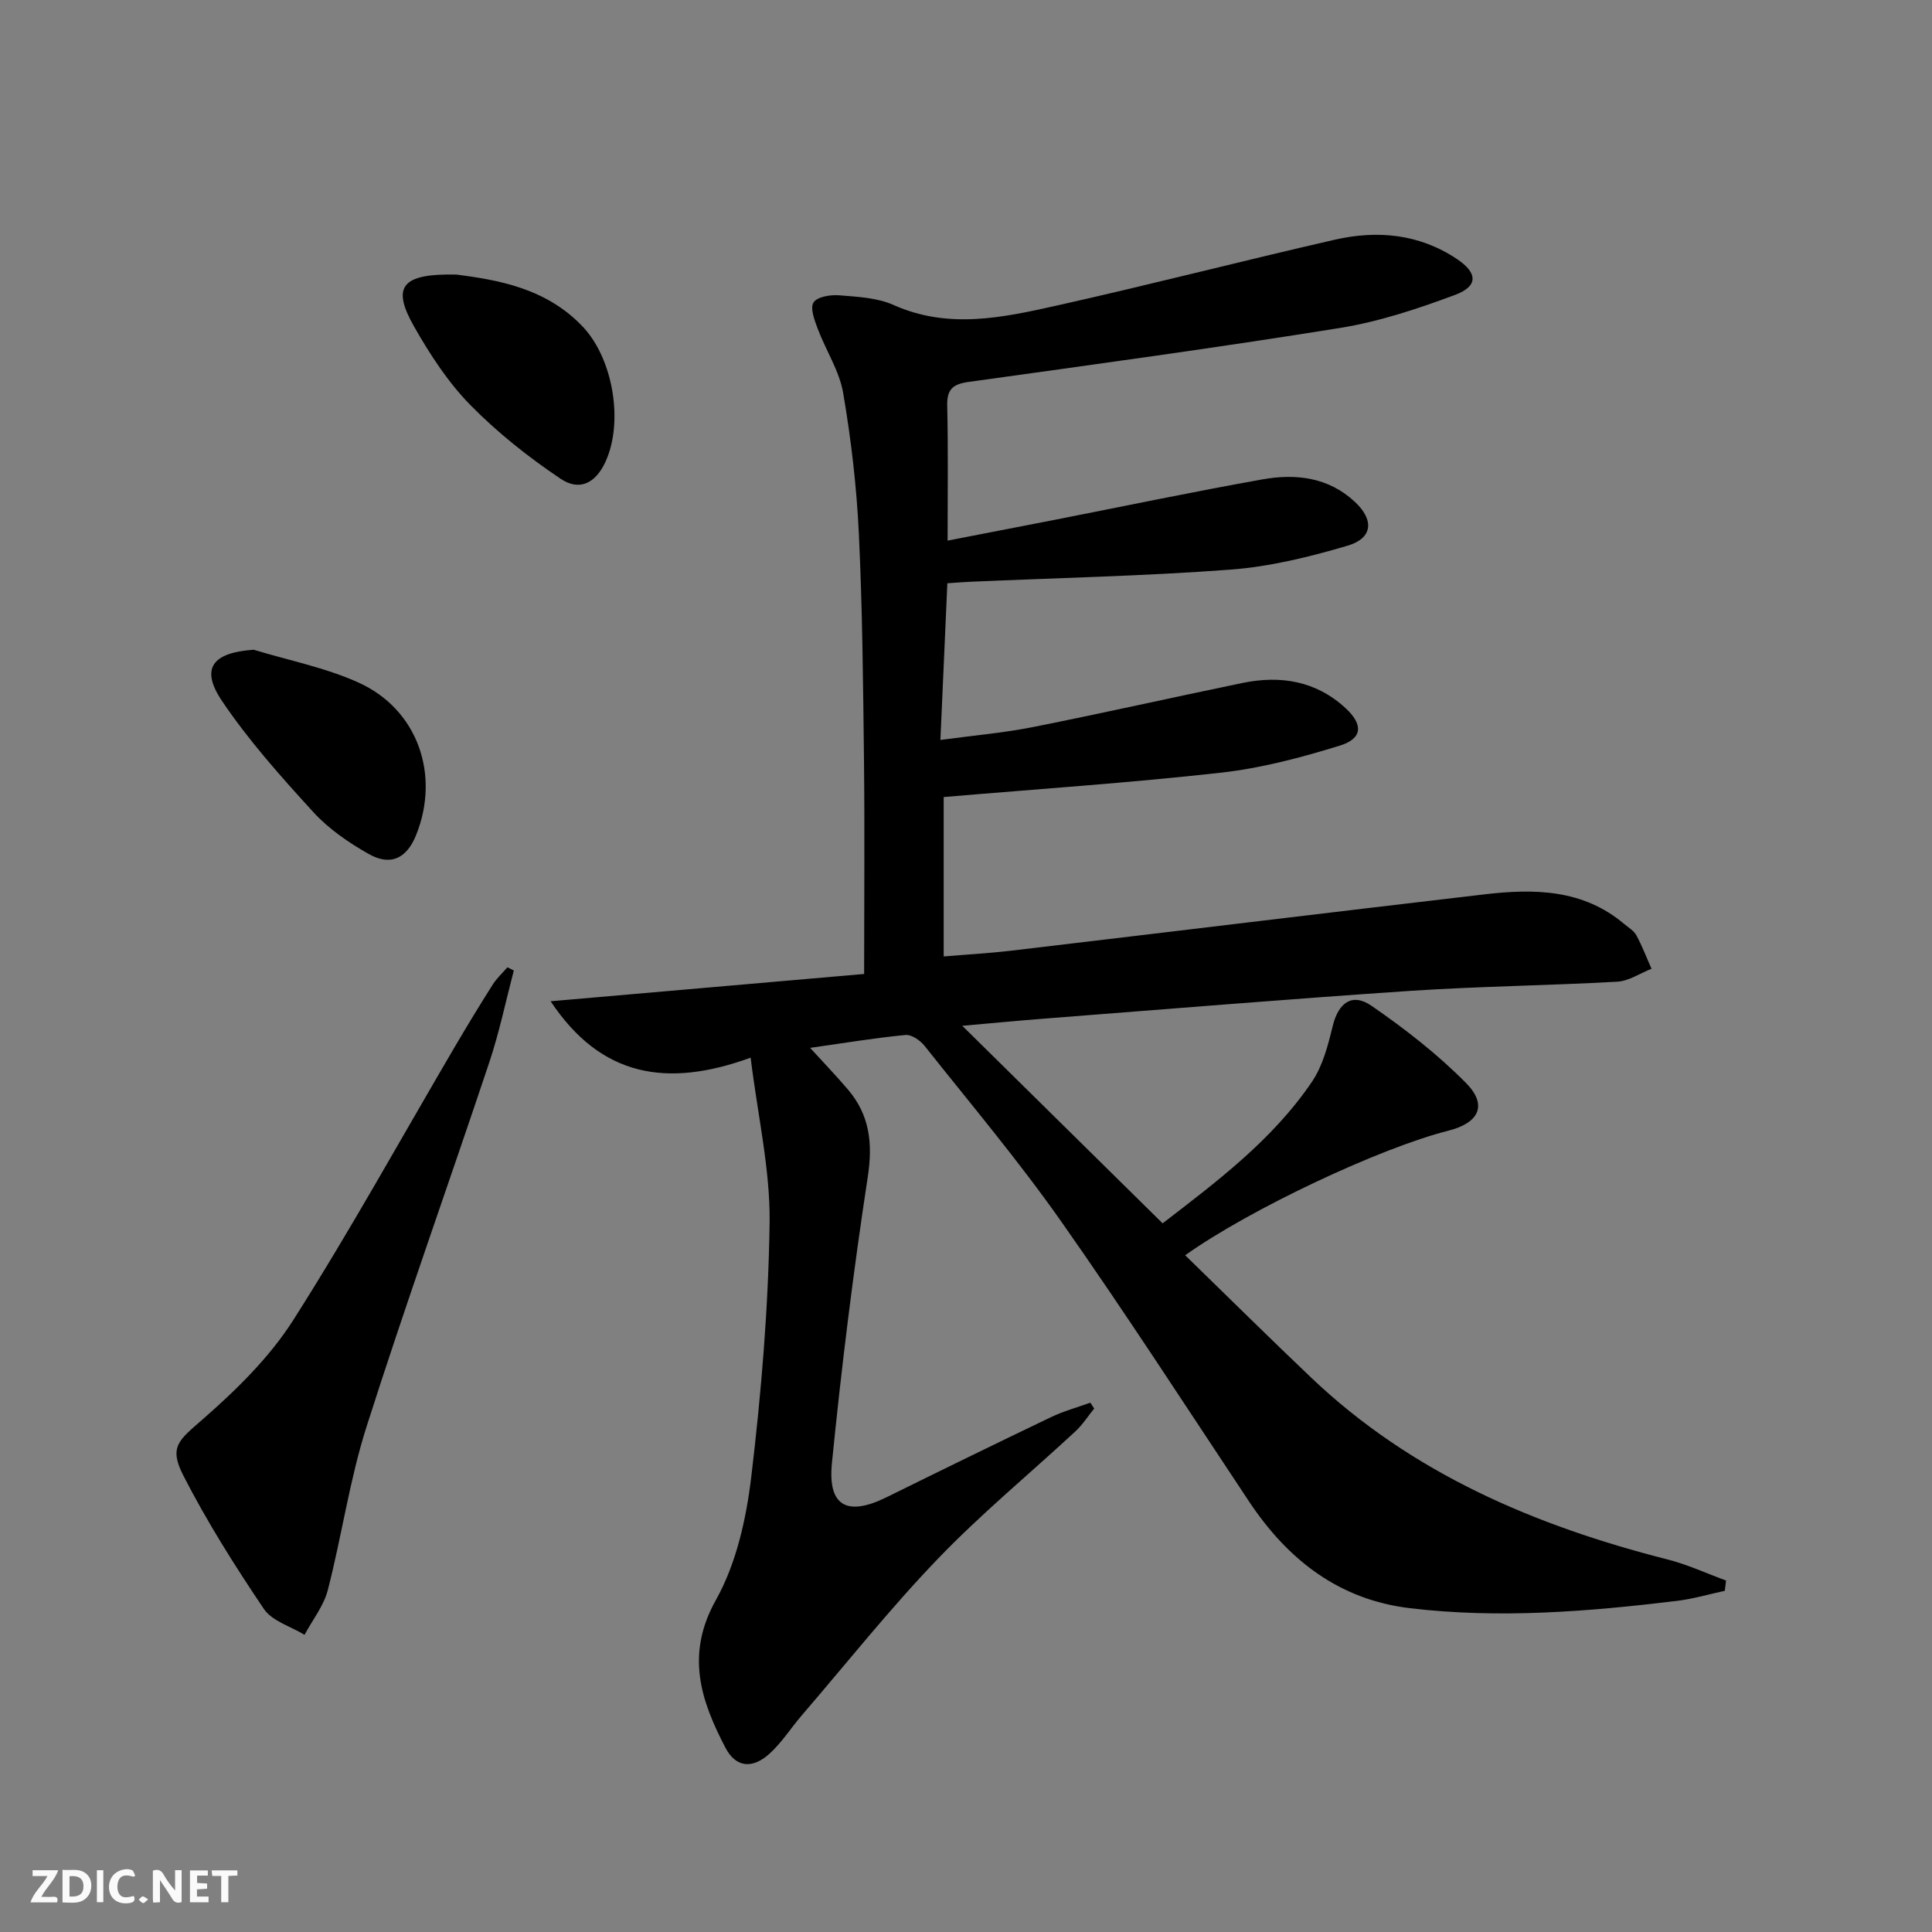 <svg enable-background="new 0 0 400 400" viewBox="0 0 400 400" xmlns="http://www.w3.org/2000/svg"><rect x="0" y="0" width="400" height="400" fill="#808080" stroke="none"/><g fill="#fbfafa"><path d="m37.59 393.81c-.92.31-1.52.05-2-.78-.7-1.2-1.52-2.34-2.47-3.78v4.59c-.55.03-.95.05-1.41.07-.03-.37-.06-.64-.06-.91 0-1.91 0-3.81 0-5.7 1.13-.41 1.77-.03 2.29.91.62 1.11 1.38 2.14 2.31 3.19v-4.2h1.35v6.61z"/><path d="m12.94 393.88v-6.75c1.9.19 3.93-.54 5.37 1.29.8 1.01.78 2.88.03 3.97-1.37 1.97-3.4 1.51-5.4 1.49m1.45-1.22c2.04.12 2.92-.58 2.89-2.21-.03-1.51-.98-2.19-2.89-2z"/><path d="m11.81 393.87h-5.49c.68-2.18 2.47-3.48 3.51-5.45h-3.08v-1.21h5.29c-.71 2.13-2.44 3.48-3.47 5.51.86 0 1.63.04 2.39-.01.79-.05 1.14.21.85 1.16"/><path d="m39.33 393.86v-6.61h3.7v1.07h-2.22v1.52c.68.04 1.34.09 2.07.13v1.07c-.72.05-1.38.09-2.1.14v1.48h2.4v1.19h-3.85z"/><path d="m27.71 388.56c-1.15-.3-2.46-.61-3.1.64-.37.73-.41 1.93-.06 2.67.63 1.35 1.99.93 3.17.68.35.94-.01 1.32-.93 1.46-1.62.25-3.05-.27-3.76-1.48-.73-1.25-.6-3.03.31-4.17.88-1.11 2.71-1.7 4-1.16.32.13.44.74.65 1.12-.1.08-.19.16-.28.24"/><path d="m49.15 387.24v1.07c-.59.02-1.17.05-1.87.08v5.44h-1.48v-5.44h-1.85c-.05-.4-.08-.73-.13-1.15z"/><path d="m20.06 387.21h1.33v6.62h-1.33z"/><path d="m30.68 393.25c-.49.38-.8.79-1.05.76-.32-.05-.6-.45-.9-.7.26-.24.51-.64.8-.67.29-.04.62.3 1.15.61"/></g><path d="m155.41 218.98c-17.26 6.28-30.96 4.04-41.41-11.68 22.03-1.92 43.29-3.77 64.91-5.65 0-15.26.13-29.72-.03-44.17-.18-15.64-.32-31.3-1.06-46.92-.46-9.77-1.6-19.55-3.25-29.19-.79-4.6-3.59-8.83-5.27-13.31-.66-1.76-1.62-4.29-.86-5.45.77-1.18 3.51-1.62 5.32-1.47 3.79.31 7.85.49 11.23 2 11.33 5.07 22.58 2.63 33.73.14 19.25-4.3 38.36-9.24 57.58-13.64 8.87-2.03 17.55-1.23 25.36 4 4.3 2.88 4.42 5.62-.42 7.42-7.72 2.88-15.71 5.53-23.81 6.84-25.56 4.11-51.22 7.6-76.87 11.17-3.29.46-4.54 1.52-4.45 4.97.22 9.14.08 18.29.08 27.89 7.7-1.49 14.95-2.89 22.2-4.31 14.33-2.81 28.62-5.81 42.99-8.37 6.9-1.23 13.67-.46 19.15 4.67 3.99 3.73 3.7 7.51-1.5 9.05-7.89 2.33-16.06 4.34-24.22 4.96-17.89 1.34-35.86 1.72-53.8 2.51-1.46.06-2.93.19-4.87.32-.48 10.68-.94 21.09-1.44 32.44 6.88-.94 13.09-1.46 19.17-2.67 14.47-2.88 28.87-6.13 43.32-9.12 7.89-1.63 15.23-.47 21.38 5.19 3.67 3.38 3.58 6.3-1.14 7.76-8.02 2.48-16.29 4.68-24.61 5.61-18.96 2.12-38.02 3.39-57.44 5.05v33c4.64-.39 9.36-.65 14.04-1.2 32.66-3.86 65.31-7.84 97.98-11.66 10.25-1.2 20.34-1.07 28.86 6.13.89.75 2.02 1.4 2.54 2.37 1.2 2.22 2.1 4.6 3.13 6.91-2.37.93-4.7 2.55-7.11 2.68-14.28.8-28.59.95-42.86 1.9-25.37 1.7-50.71 3.81-76.07 5.77-5.27.41-10.53.92-16.66 1.46 14.07 13.87 27.59 27.21 41.48 40.9 11.09-8.56 22.72-17.2 30.94-29.35 2.22-3.29 3.3-7.5 4.26-11.45 1.17-4.83 4-7.03 8.06-4.23 6.92 4.77 13.67 10.02 19.56 15.98 4.51 4.57 2.7 8.26-3.67 9.87-13.99 3.52-41.04 16.21-54.48 25.79 8.79 8.55 17.36 17.04 26.1 25.35 20.86 19.83 46.33 30.64 73.77 37.63 4.14 1.05 8.08 2.89 12.11 4.36-.09.71-.18 1.42-.26 2.13-3.31.71-6.6 1.69-9.95 2.09-18.35 2.22-36.76 3.71-55.21 1.51-14.74-1.75-25.34-10.05-33.37-22.14-12.89-19.4-25.54-38.98-38.93-58.03-8.8-12.51-18.69-24.25-28.21-36.25-.9-1.13-2.7-2.38-3.96-2.26-6.41.62-12.78 1.68-19.74 2.67 2.82 3.09 5.39 5.77 7.8 8.59 4.53 5.31 5.2 11.15 4.13 18.14-3 19.67-5.45 39.44-7.42 59.25-.89 8.96 3.19 11.06 11.31 7.06 11.33-5.59 22.68-11.14 34.08-16.6 2.59-1.24 5.4-2 8.11-2.98.27.4.53.8.8 1.21-1.28 1.58-2.4 3.34-3.87 4.71-9.52 8.83-19.59 17.12-28.56 26.47-9.88 10.28-18.78 21.5-28.09 32.32-2.27 2.64-4.16 5.67-6.72 7.98-3.54 3.19-6.96 2.86-9.11-1.26-5.09-9.76-8.31-19.26-1.98-30.56 4.24-7.56 6.3-16.84 7.34-25.59 2.08-17.47 3.55-35.09 3.79-52.67.12-10.95-2.44-21.93-3.93-34.04z" fill="#000001"/><path d="m106.38 200.93c-1.66 6.32-2.99 12.75-5.05 18.93-8.41 25.2-17.38 50.21-25.44 75.51-3.51 11.01-5.12 22.61-8.02 33.83-.85 3.29-3.17 6.19-4.82 9.27-2.87-1.75-6.71-2.83-8.42-5.36-6.01-8.91-11.78-18.06-16.67-27.61-3.07-6.01-.92-7.33 4.1-11.73 6.93-6.06 13.77-12.78 18.67-20.48 11.77-18.5 22.38-37.74 33.49-56.66 2.53-4.3 5.12-8.57 7.79-12.78.83-1.31 2.02-2.39 3.04-3.58.44.22.89.44 1.33.66z" fill="#000001"/><path d="m94.56 56.85c8.3 1.1 18.45 2.7 26.1 10.79 6.31 6.67 8.5 19.84 4.65 28.07-1.99 4.25-5.28 6.08-9.25 3.41-6.68-4.49-13.12-9.59-18.74-15.33-4.58-4.68-8.3-10.4-11.56-16.13-4.71-8.26-2.73-11.07 8.8-10.81z" fill="#000001"/><path d="m52.52 134.52c7.25 2.21 14.83 3.69 21.69 6.79 12.25 5.53 16.97 19.05 11.95 31.56-1.95 4.85-5.27 6.51-9.82 3.94-4.15-2.35-8.28-5.18-11.46-8.66-6.7-7.33-13.38-14.81-18.91-23.01-4.56-6.77-1.99-10.03 6.55-10.62z" fill="#000001"/></svg>
